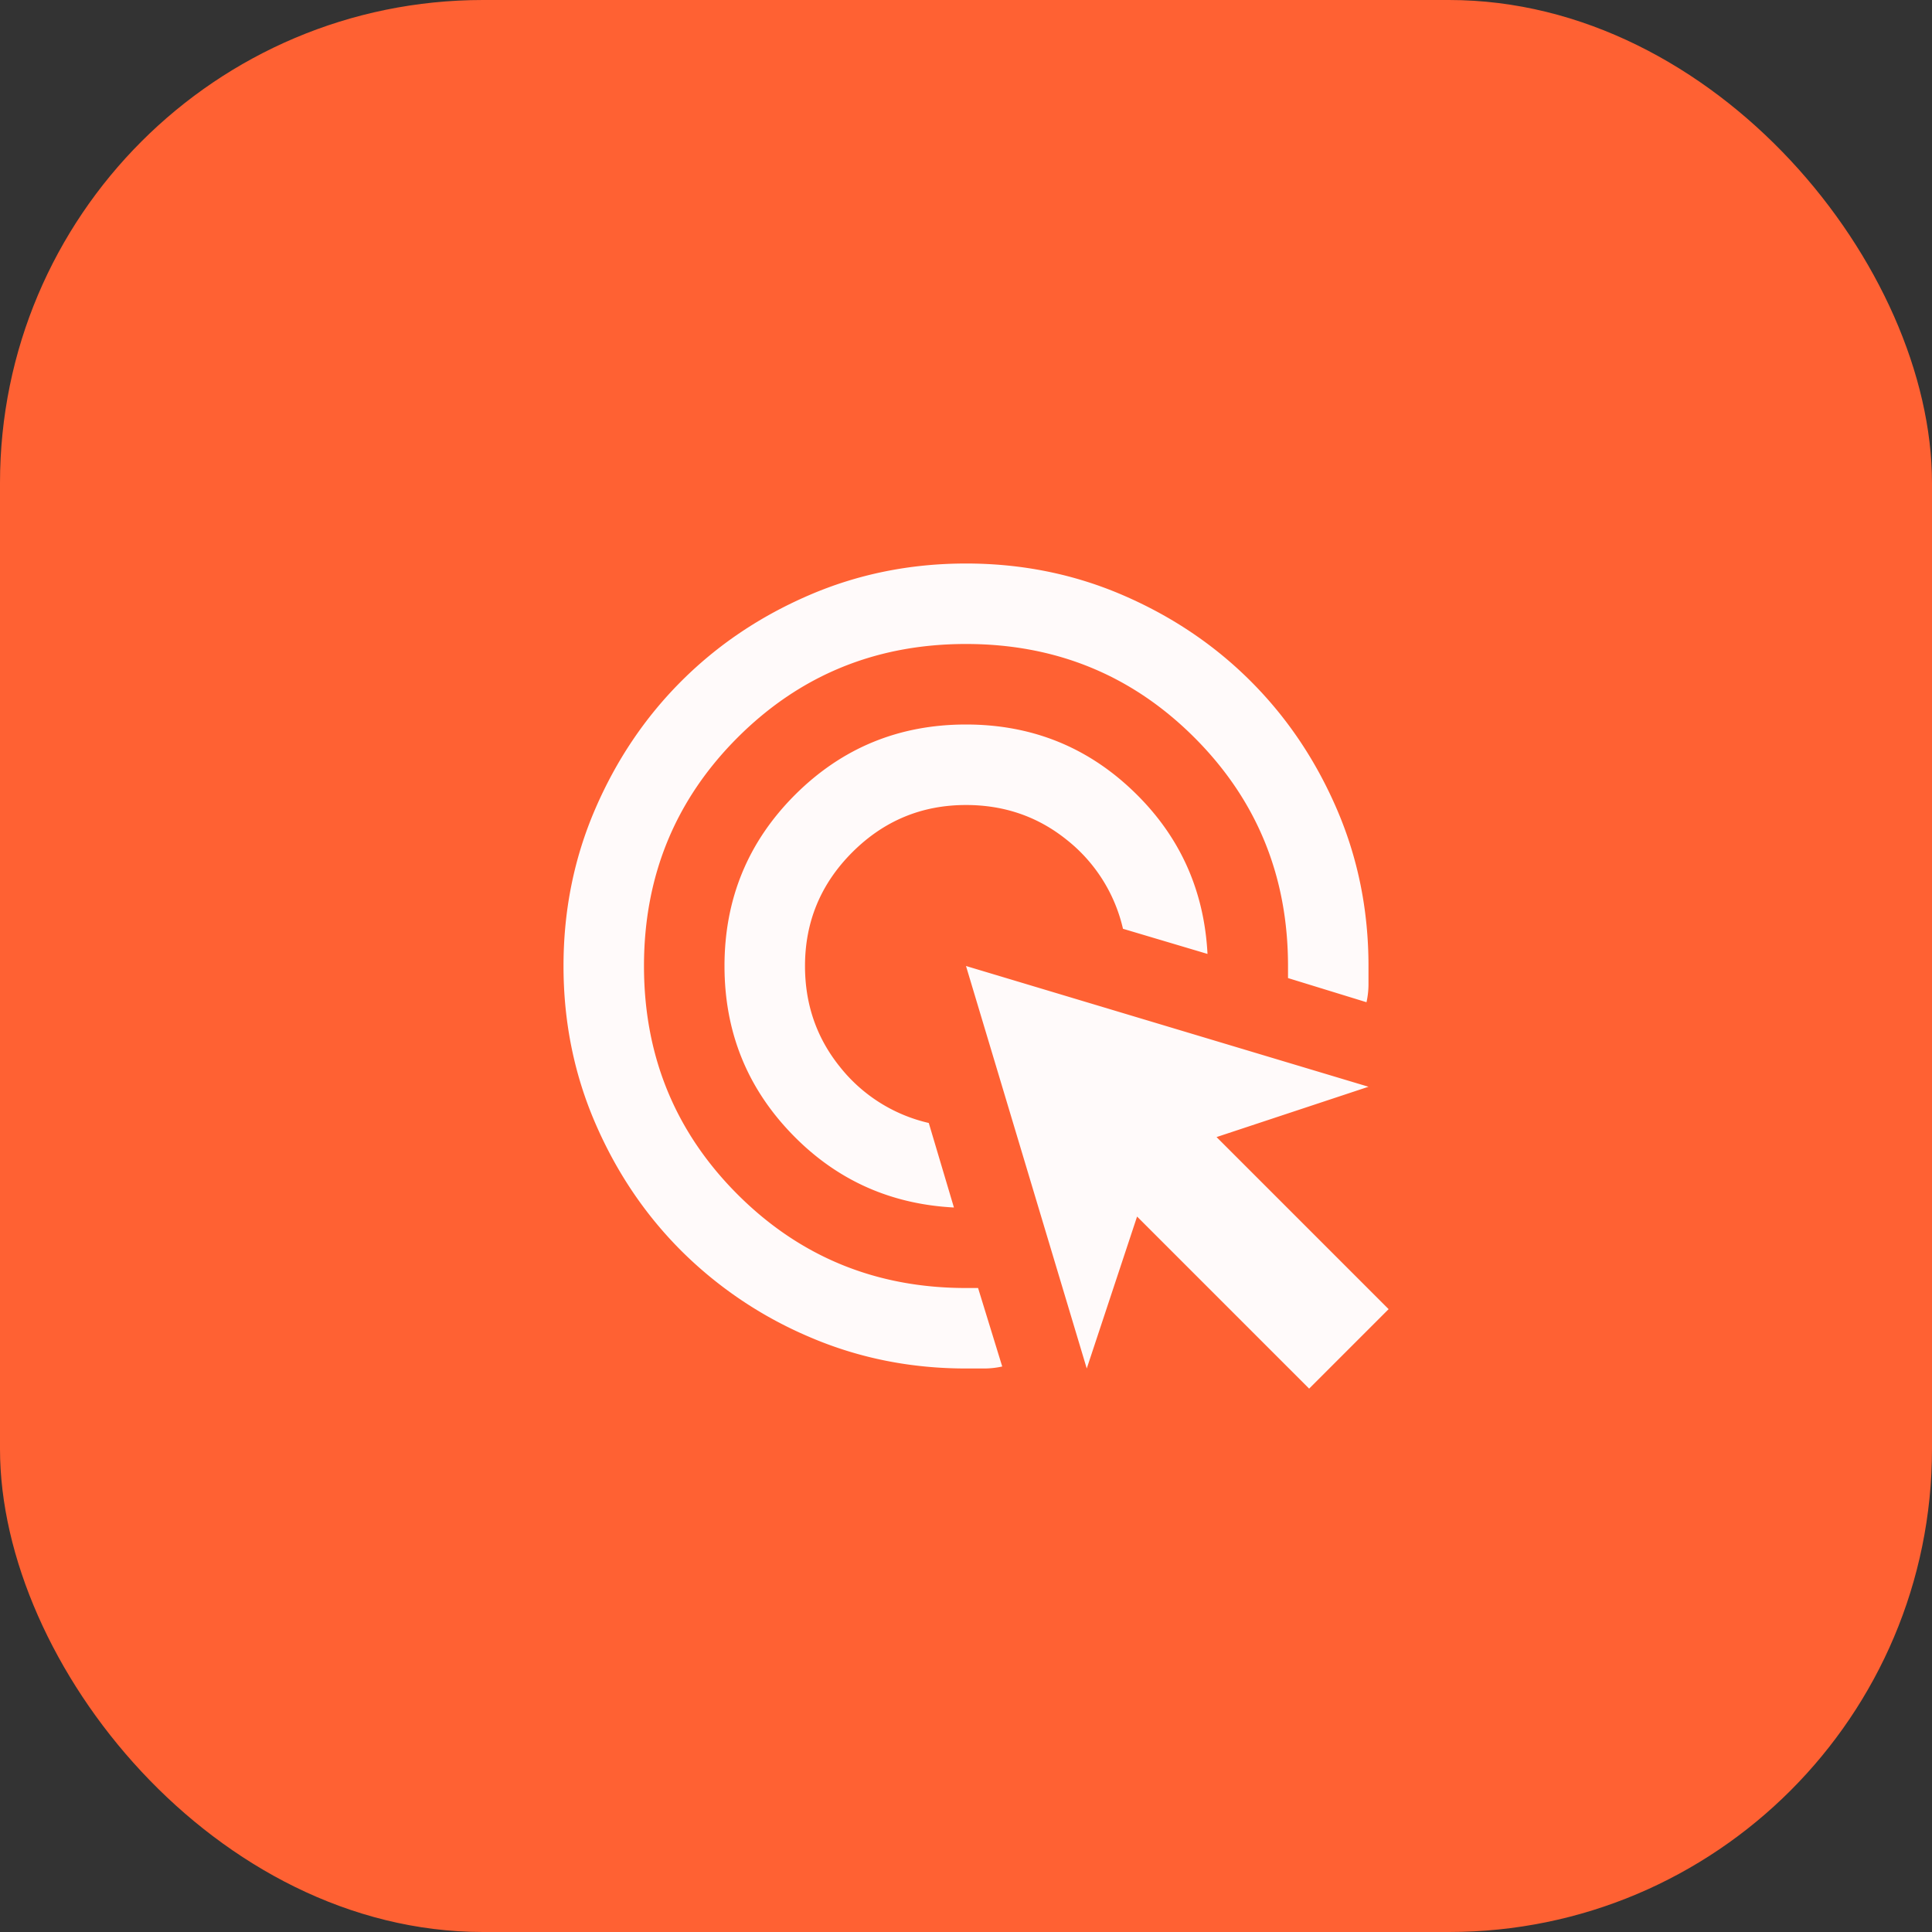 <svg xmlns="http://www.w3.org/2000/svg" width="64" height="64" fill="none"><rect width="100%" height="100%" fill="#333333" stroke="none"/><rect width="64" height="64" fill="#FF6133" rx="16"/><mask id="a" width="32" height="32" x="16" y="16" maskUnits="userSpaceOnUse" style="mask-type:alpha"><path fill="#D9D9D9" d="M16 16h32v32H16z"/></mask><g mask="url(#a)"><path fill="snow" d="M31.6 40c-2.133-.111-3.933-.933-5.4-2.467C24.733 36 24 34.156 24 32c0-2.222.778-4.111 2.333-5.667C27.89 24.778 29.778 24 32 24c2.156 0 4 .733 5.533 2.2 1.534 1.467 2.356 3.267 2.467 5.4l-2.8-.833a5.258 5.258 0 0 0-1.867-2.95c-.955-.767-2.066-1.15-3.333-1.15-1.467 0-2.722.522-3.767 1.566-1.044 1.045-1.566 2.3-1.566 3.767 0 1.267.383 2.378 1.15 3.333a5.259 5.259 0 0 0 2.95 1.867L31.6 40Zm1.6 5.267c-.2.044-.4.066-.6.066H32c-1.844 0-3.578-.35-5.2-1.05a13.465 13.465 0 0 1-4.233-2.85c-1.2-1.2-2.15-2.61-2.85-4.233-.7-1.622-1.05-3.356-1.05-5.2 0-1.845.35-3.578 1.05-5.2.7-1.622 1.65-3.033 2.85-4.233 1.2-1.2 2.61-2.15 4.233-2.85 1.622-.7 3.356-1.05 5.2-1.05 1.844 0 3.578.35 5.2 1.05 1.622.7 3.033 1.65 4.233 2.85 1.2 1.2 2.15 2.61 2.85 4.233.7 1.622 1.05 3.355 1.05 5.2v.6c0 .2-.022.4-.066.6l-2.6-.8V32c0-2.978-1.034-5.5-3.1-7.567-2.067-2.066-4.59-3.1-7.567-3.1-2.978 0-5.5 1.034-7.567 3.1-2.066 2.067-3.1 4.59-3.1 7.567 0 2.978 1.034 5.5 3.1 7.567 2.067 2.066 4.59 3.1 7.567 3.1h.4l.8 2.6ZM43.367 46l-5.7-5.7L36 45.333 32 32l13.333 4-5.033 1.667 5.7 5.7L43.367 46Z"/></g></svg>